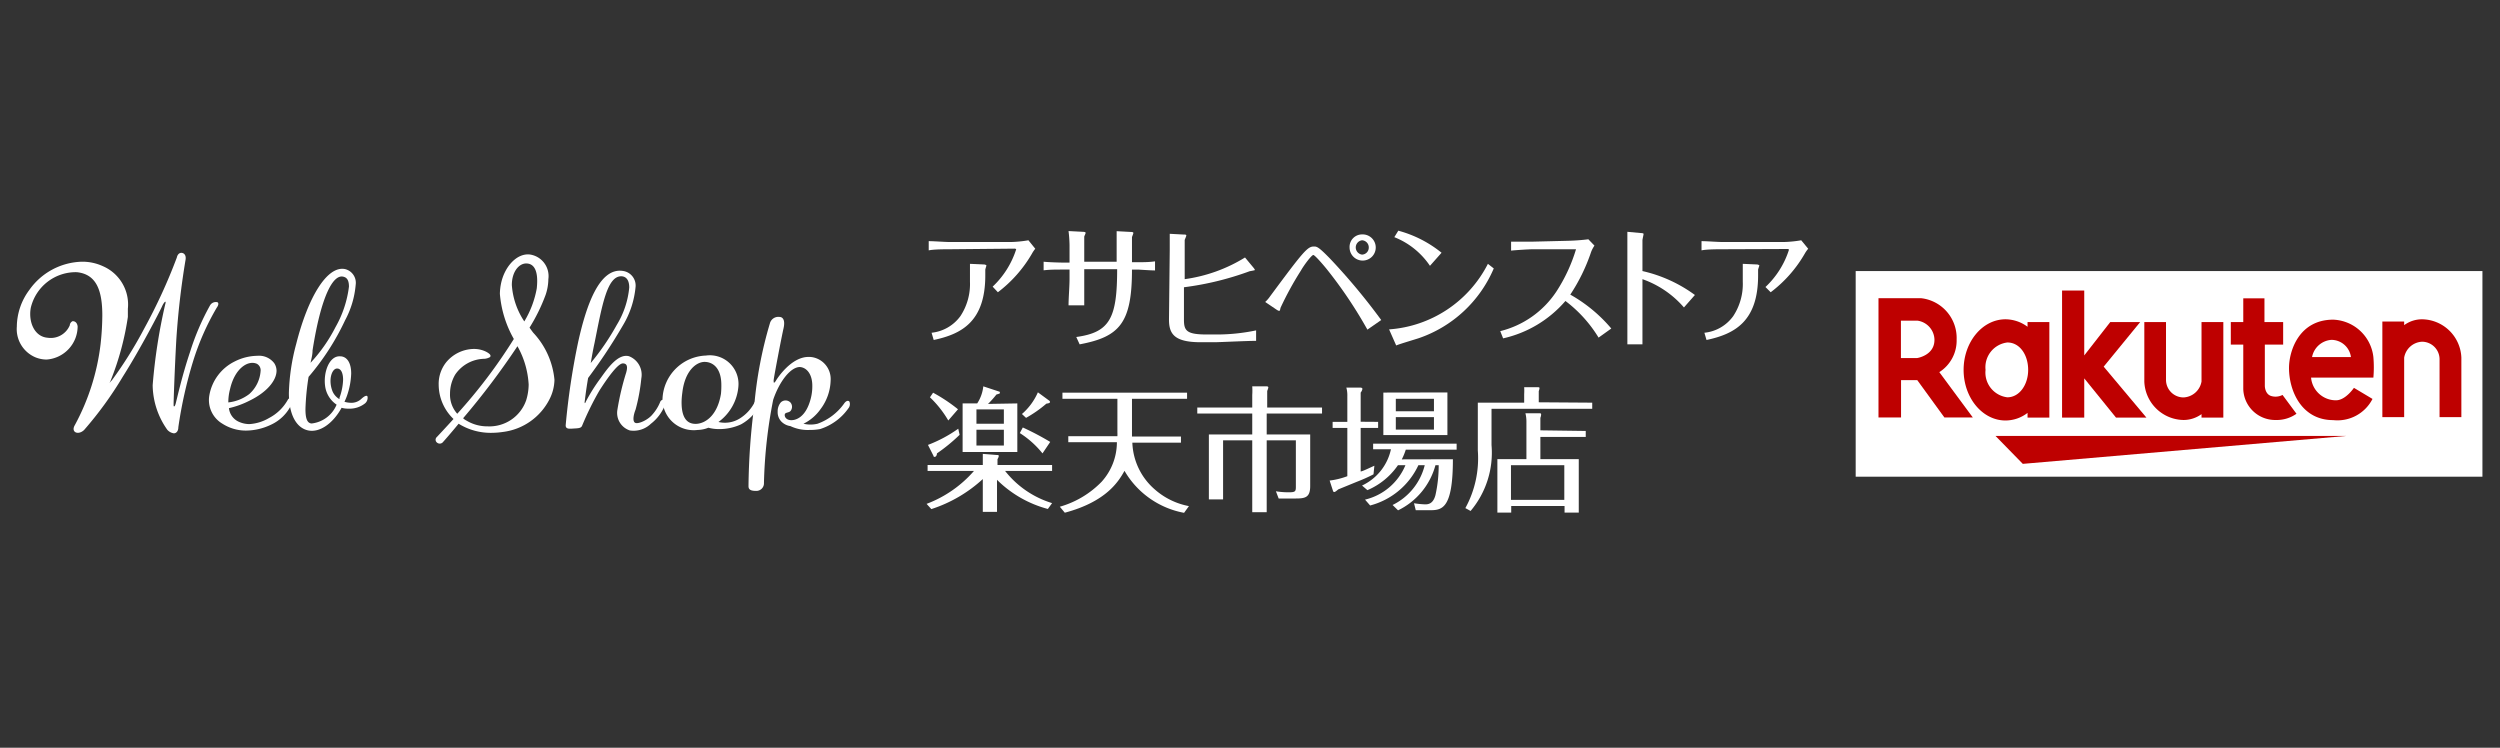 <svg xmlns="http://www.w3.org/2000/svg" viewBox="0 0 200.6 60"><rect x="0" y="0" width="200.6" height="60" fill="#333333" stroke="none"/><defs><style>.cls-1{fill:none;}.cls-2{fill:#fff;}.cls-3{fill:#be0000;}</style></defs><title>アセット 2</title><g id="レイヤー_2" data-name="レイヤー 2"><g id="レイヤー_1-2" data-name="レイヤー 1"><rect class="cls-1" width="200.6" height="60"/><path class="cls-2" d="M76.25,20c-.45,0-1.31,0-1.73.09v-.74c.43,0,1.3.07,1.73.07l4.84,0a9.48,9.48,0,0,0,1.43-.14l.55.68a2.53,2.53,0,0,0-.27.4,10.46,10.46,0,0,1-2.73,3.09L79.65,23a7.08,7.08,0,0,0,1.89-3s-.05-.05-.12-.05Zm1.58,1.17,1.13.05c.07,0,.19.05.19.08s-.09.29-.09.35v.45c0,3.69-1.88,4.7-4.14,5.18l-.17-.58a3.29,3.29,0,0,0,2.31-1.33,4.67,4.67,0,0,0,.77-2.76Z"/><path class="cls-2" d="M85.82,21.63h-.58c-.51,0-1,0-1.5.06V21c.48.05,1.39.07,1.5.07h.58V19.67a10.36,10.36,0,0,0-.08-1.13l1.15.06s.22,0,.22.08S87,18.94,87,19V21h2.6V19.47s0-.56,0-.92l1.11.06c.06,0,.23,0,.23.08s-.11.3-.11.35v2h.38c.49,0,1,0,1.47-.07v.73c-.37,0-1.27-.07-1.43-.07h-.42c0,4.3-1,5.4-4.2,6l-.27-.59c2.71-.37,3.28-1.53,3.28-5.44H87v.81c0,.21,0,1.45,0,2.09H85.74c0-.58.08-1.53.08-2.12Z"/><path class="cls-2" d="M93.86,20.07c0-.41,0-.91,0-1.31l1.12.06c.1,0,.21,0,.21.07s-.12.32-.13.37l0,3.14a12.4,12.4,0,0,0,4.84-1.74l.68.82c.06.08.13.16.1.2a4,4,0,0,1-.4.08A24,24,0,0,1,95,23.05l0,2.6c0,.9.22,1.19,1.86,1.19h.68a15.45,15.45,0,0,0,3.25-.33v.84c-.71,0-3,.11-3.29.11H96.34c-2.16,0-2.55-.7-2.54-1.86Z"/><path class="cls-2" d="M109.72,26.45a35.42,35.42,0,0,0-3.21-4.79c-.22-.28-1-1.2-1.13-1.2s-.73.78-1,1.26a25.37,25.37,0,0,0-1.64,3c0,.1-.06.23-.09.23a.61.61,0,0,1-.2-.09l-.93-.63a2.62,2.62,0,0,0,.39-.45c2.66-3.59,3-4,3.51-4,.24,0,.36,0,1.33,1a50.74,50.74,0,0,1,4.08,4.9Zm-.43-7.64a1.05,1.05,0,1,1-1,1.05A1,1,0,0,1,109.29,18.81Zm0,.47a.58.58,0,0,0,0,1.15.56.56,0,0,0,.54-.57A.57.57,0,0,0,109.29,19.28Z"/><path class="cls-2" d="M119.86,21.54a10.09,10.09,0,0,1-6,5.59c-.26.09-1.56.47-1.83.59l-.57-1.29a9.66,9.66,0,0,0,7.93-5.26Zm-5.12-.21a6.19,6.19,0,0,0-2.86-2.3l.32-.52a9.37,9.37,0,0,1,3.47,1.77Z"/><path class="cls-2" d="M128.27,27.09a10.56,10.56,0,0,0-2.66-2.94,9.27,9.27,0,0,1-5,3l-.23-.58a7.58,7.58,0,0,0,4.5-3.17A13.12,13.12,0,0,0,126.46,20L123,20c-.31,0-1.42.07-1.75.11v-.72c.82,0,1,0,1.74,0l2.86-.07a16,16,0,0,0,1.6-.12l.49.51a2.34,2.34,0,0,0-.27.51A14.63,14.63,0,0,1,126,23.64a12,12,0,0,1,3.29,2.72Z"/><path class="cls-2" d="M130.58,19.88c0-.35,0-.95,0-1.28l1.08.1s.22,0,.22.07-.09.43-.09.51v2.47A11.34,11.34,0,0,1,136,23.67l-.88,1a7.83,7.83,0,0,0-3.33-2.27v3c0,.77,0,1.47,0,2.23h-1.21c0-.66,0-1.9,0-2.24Z"/><path class="cls-2" d="M138.26,20c-.45,0-1.31,0-1.73.09v-.74c.43,0,1.3.07,1.73.07l4.84,0a9.48,9.48,0,0,0,1.43-.14l.56.68a2.55,2.55,0,0,0-.28.4,10.32,10.32,0,0,1-2.73,3.09l-.42-.42a7,7,0,0,0,1.89-3s-.05-.05-.11-.05Zm1.58,1.17,1.14.05c.06,0,.19.05.19.08s-.1.29-.1.35v.45c0,3.69-1.88,4.7-4.14,5.18l-.17-.58a3.25,3.25,0,0,0,2.31-1.33,4.67,4.67,0,0,0,.77-2.76Z"/><path class="cls-2" d="M80,41.07H78.86V38.44a11.18,11.18,0,0,1-4.13,2.41l-.38-.42a9.46,9.46,0,0,0,3.8-2.64H74.43v-.48h4.43v-.26c0-.18,0-.55,0-.63l1.14.09c.09,0,.14,0,.14.09a.58.58,0,0,1-.1.24v.47h4.38v.48H80.65a7.62,7.62,0,0,0,3.77,2.58l-.34.47A9.11,9.11,0,0,1,80,38.5Zm-3-6.18a13.76,13.76,0,0,1-1.82,1.49c0,.15-.08.28-.18.28s-.09-.06-.1-.09l-.44-.87a10.84,10.84,0,0,0,2.43-1.3Zm-.91-1.15a8.4,8.4,0,0,0-1.47-1.86l.25-.37a13,13,0,0,1,2,1.33Zm5.54-1.37v3.9H77.24v-3.9h1.17A3.07,3.07,0,0,0,78.9,31l1.24.41s.09,0,.09.09,0,.07-.28.16a7.5,7.5,0,0,1-.67.75ZM78.35,34h2.2V32.85h-2.2Zm2.2.48h-2.2v1.27h2.2Zm3.1,1.9a7.43,7.43,0,0,0-1.82-1.63l.24-.45a22.29,22.29,0,0,1,2.2,1.16Zm.53-4.24a.13.13,0,0,1,.07.11c0,.09-.1.11-.29.14a9.79,9.79,0,0,1-1.63,1.14L82,33.22a4.86,4.86,0,0,0,1.28-1.74Z"/><path class="cls-2" d="M90.83,34.71c0,.07,0,.2,0,.32h3.93v.49H90.86a5.19,5.19,0,0,0,1.81,3.76,5.74,5.74,0,0,0,2.73,1.33l-.39.54a7,7,0,0,1-4.78-3.37c-.48.86-1.46,2.47-4.79,3.36l-.4-.48a7.57,7.57,0,0,0,3.35-2,4.74,4.74,0,0,0,1.23-3.18h-3.9V35h3.94a3,3,0,0,0,0-.31V32H85.25v-.49h10V32H90.83Z"/><path class="cls-2" d="M106.08,32.7v.48h-4.44v1.68h3.49V39c0,.92-.4,1-1.18,1H102.6l-.22-.58a6,6,0,0,0,1.07.08c.48,0,.53-.08.53-.43V35.33h-2.34V41.1h-1.16V35.33H98.14v4.74H97V34.86h3.48V33.18H96.07V32.7h4.41v-1a5.48,5.48,0,0,0,0-.7l1.16,0s.13,0,.13.08-.08.26-.09.3V32.7Z"/><path class="cls-2" d="M110.58,33.85v.49h-1.4v3.49c.12,0,.57-.22,1.1-.46l-.07.69a12.92,12.92,0,0,1-1.34.6l-1.49.61c-.14.12-.25.21-.32.21a.11.11,0,0,1-.1-.09l-.27-.83a6.13,6.13,0,0,0,1.42-.35V34.34h-1.18v-.49h1.18V31.78a2.27,2.27,0,0,0-.08-.68h1.13s.16,0,.16.11a.64.64,0,0,1-.14.29v2.34Zm6,3c0,4-.88,4.09-1.86,4.09h-1.12l-.14-.56a6.78,6.78,0,0,0,.91.09c.34,0,.65-.14.81-.74a10.85,10.85,0,0,0,.26-2.4h-.26a5.67,5.67,0,0,1-3,3.62l-.44-.43a4.84,4.84,0,0,0,2.58-3.19h-.51a5.93,5.93,0,0,1-3.87,3.23l-.41-.47a4.68,4.68,0,0,0,3.24-2.76h-.6a5.65,5.65,0,0,1-2.45,2l-.43-.37a4.19,4.19,0,0,0,2.32-2.91h-1.43V35.6h6.7v.48h-4.08a4.91,4.91,0,0,1-.32.78Zm-.44-5.36v3.42H111V31.5ZM112,32v1h3.06V32Zm0,1.47v1h3.06v-1Z"/><path class="cls-2" d="M127.76,32.31v.49h-8.08v2.92A7.24,7.24,0,0,1,118,41l-.42-.23a8.31,8.31,0,0,0,1-4.62V32.31h3.72v-.68a4.53,4.53,0,0,0,0-.56l1.12,0s.11,0,.11.06a.76.76,0,0,1-.06.25v.9Zm-.52,2.27v.48H123.6v1.78h3.08v4.29h-1.14V40.6h-4.28v.53h-1.11V36.84h2.33v-3a2.74,2.74,0,0,0-.08-.68l1.11,0c.08,0,.15,0,.15.09a.83.83,0,0,1-.06.28v1Zm-6,5.53h4.28V37.33h-4.28Z"/><path class="cls-2" d="M15.49,29a35,35,0,0,0-1.18,5.28c0,.32-.17.49-.36.49a.86.86,0,0,1-.53-.29,6.3,6.3,0,0,1-1.17-3.57,44.43,44.43,0,0,1,1-6.46c.13-.43-.09-.22-.25.14s-1.71,3.37-3.15,5.64a29.33,29.33,0,0,1-3.1,4.27c-.47.45-1.08.19-.75-.38a18.11,18.11,0,0,0,2.07-6.5,21.75,21.75,0,0,0,.14-2.31c0-2-.47-3.31-2.05-3.47a3.71,3.71,0,0,0-3.69,2.86c-.2,1.1.27,2.31,1.35,2.4a1.66,1.66,0,0,0,1.78-1,.39.39,0,0,1,.23-.33c.18,0,.36.11.4.42a2.68,2.68,0,0,1-2.49,2.66,2.4,2.4,0,0,1-.9-.18,2.46,2.46,0,0,1-1.49-2.46,5,5,0,0,1,1-2.94A5.33,5.33,0,0,1,6.56,21a3.93,3.93,0,0,1,1.7.36,3.35,3.35,0,0,1,2,3.42c0,.22,0,.44,0,.65a22.41,22.41,0,0,1-1.37,5.08c-.09.21-.12.25-.09.21s.09-.12.18-.21a33,33,0,0,0,2.61-4.18,43.88,43.88,0,0,0,2.6-5.67c.07-.31.27-.41.45-.36s.3.23.25.54a63.49,63.49,0,0,0-.74,6.37c-.14,2.49-.22,5-.22,5.19s0,.25.09.18a.89.89,0,0,0,.09-.25c.11-.42.51-2.22,1.14-4.09a19.79,19.79,0,0,1,1.6-3.73.54.54,0,0,1,.54-.27c.14,0,.2.18,0,.45A20.4,20.4,0,0,0,15.49,29Z"/><path class="cls-2" d="M21.72,34.09a4.7,4.7,0,0,1-2,.46A3.48,3.48,0,0,1,17.85,34a2.2,2.2,0,0,1-1.06-2.23A3.74,3.74,0,0,1,18.84,29a4.13,4.13,0,0,1,1.8-.45,1.53,1.53,0,0,1,1.37.6,1.13,1.13,0,0,1,.18.59c0,.81-.81,1.75-2.15,2.4a7,7,0,0,1-1.67.61,1.35,1.35,0,0,0,.81,1.1,2.07,2.07,0,0,0,.83.18,3.52,3.52,0,0,0,1.58-.49,3.65,3.65,0,0,0,1.52-1.49.16.16,0,0,1,.28,0,.34.34,0,0,1,0,.4A3.39,3.39,0,0,1,21.72,34.09Zm-3.26-2.87a4.08,4.08,0,0,0-.14,1.07A3.37,3.37,0,0,0,20,31.62a2.73,2.73,0,0,0,.91-1.84.59.59,0,0,0-.3-.59C19.9,28.88,18.84,29.55,18.46,31.22Z"/><path class="cls-2" d="M29.3,32.36a2,2,0,0,1-1.35.43,1.81,1.81,0,0,1-.54-.07c-.71,1.29-1.77,2-2.67,1.82s-1.56-1.17-1.56-3a16.69,16.69,0,0,1,.59-3.95c.95-3.76,2.48-6.28,3.91-6a1.13,1.13,0,0,1,.86,1.26,7.3,7.3,0,0,1-.85,2.85,20,20,0,0,1-2.93,4.54,19.87,19.87,0,0,0-.25,2.59c0,.76.14,1.13.5,1.15a2.47,2.47,0,0,0,2-1.51A2.13,2.13,0,0,1,26.09,31c-.16-1.13.33-2.45,1.19-2.41.56,0,.9.52.9,1.38a6,6,0,0,1-.34,1.79,4.89,4.89,0,0,1-.2.48,2,2,0,0,0,.52.08A1.15,1.15,0,0,0,29,32c.31-.28.45-.28.49-.18A.59.59,0,0,1,29.3,32.36Zm-4.22-4.25c0,.36-.1.7-.16,1a12.61,12.61,0,0,0,2-2.86A8.73,8.73,0,0,0,28,23c0-.4-.1-.69-.39-.78C26.72,21.9,25.75,23.84,25.08,28.11Zm2.45,2.37c0-.54-.16-.9-.47-.91s-.54.45-.54,1a2.26,2.26,0,0,0,.17.85,1.36,1.36,0,0,0,.55.61s0-.07,0-.11A4.64,4.64,0,0,0,27.53,30.48Z"/><path class="cls-2" d="M40.35,34.66a6.36,6.36,0,0,1-.86.07A4.88,4.88,0,0,1,36.8,34c-.65.79-1.17,1.38-1.29,1.51a.34.34,0,0,1-.45,0,.29.29,0,0,1,0-.45c.12-.13.65-.69,1.33-1.44a3.83,3.83,0,0,1-1.19-2.74,2.78,2.78,0,0,1,.61-1.82A2.93,2.93,0,0,1,38,28a2.19,2.19,0,0,1,1,.22c.36.19.41.32.32.43a1,1,0,0,1-.47.14,2.89,2.89,0,0,0-2.32,1.26,3,3,0,0,0-.42,1.53,2.29,2.29,0,0,0,.58,1.62,41.84,41.84,0,0,0,4.54-6,8.74,8.74,0,0,1-1.12-3.63,4.46,4.46,0,0,1,.09-.81c.29-1.39,1.28-2.45,2.31-2.34A1.75,1.75,0,0,1,44,22.4a4,4,0,0,1-.22,1.26,14.3,14.3,0,0,1-1.29,2.63c.1.14.19.27.3.41a6.38,6.38,0,0,1,1.7,3.78A3.58,3.58,0,0,1,44.11,32,4.86,4.86,0,0,1,40.35,34.66Zm2.07-3.8a7.05,7.05,0,0,0-.9-3.08,60.29,60.29,0,0,1-4.36,5.78,1.15,1.15,0,0,0,.29.2,3.21,3.21,0,0,0,1.67.45,3.12,3.12,0,0,0,3.1-2.09A4.41,4.41,0,0,0,42.42,30.86Zm-.2-9.72c-.57,0-1.15.65-1.15,1.73a6,6,0,0,0,1,2.92,7.76,7.76,0,0,0,1-2.65C43.23,21.66,42.82,21.14,42.22,21.14Z"/><path class="cls-2" d="M52.23,34a2,2,0,0,1-1.69.54,1.48,1.48,0,0,1-1-1.66,21.33,21.33,0,0,1,.71-3c.09-.33.14-.72-.27-.72s-1.25,1.19-1.89,2.19a24,24,0,0,0-1.37,2.78c-.07.2-.22.23-.6.25s-.73.09-.73-.25a57.2,57.2,0,0,1,1-6.68c.65-2.94,1.7-6,3.59-5.71A1.18,1.18,0,0,1,51,23a7.26,7.26,0,0,1-1,3.08,43.55,43.55,0,0,1-2.81,4.25c-.2,1.17-.25,1.75-.27,1.85s0,.17,0,.17.05,0,.09-.13a14,14,0,0,1,1.17-1.86c.54-.75,1.38-2,2.28-1.78a1.59,1.59,0,0,1,1,1.78A15.11,15.11,0,0,1,51,32.86c-.18.45-.27,1,0,1.08s1-.25,1.35-.68a3.46,3.46,0,0,0,.62-1c.1-.28.57-.28.39.23A3.52,3.52,0,0,1,52.23,34ZM47.71,27.5c-.13.59-.22,1.13-.31,1.63a19.8,19.8,0,0,0,2.09-3.06,7,7,0,0,0,1-3c0-.54-.2-.86-.59-.9C48.7,22.09,48.3,24.58,47.71,27.5Z"/><path class="cls-2" d="M59.46,34.05a4.15,4.15,0,0,1-1.76.38,3.21,3.21,0,0,1-.86-.11,2.46,2.46,0,0,1-.87.18A2.5,2.5,0,0,1,53.16,32a3.62,3.62,0,0,1,3.48-3.47A2.3,2.3,0,0,1,59.25,31a3.92,3.92,0,0,1-1.6,2.86,2.25,2.25,0,0,0,1.69-.27,3.27,3.27,0,0,0,1.22-1.33.33.33,0,0,1,.36-.16c.11,0,.17.18.06.38A3.74,3.74,0,0,1,59.46,34.05Zm-1.58-3.17c0-1.24-.58-1.8-1.28-1.84s-1.65.69-1.85,2.47a5.65,5.65,0,0,0-.06.78c0,1.24.44,1.74,1.16,1.72s1.71-.64,2-2.41A6.23,6.23,0,0,0,57.88,30.88Z"/><path class="cls-2" d="M68.07,32.77a4.4,4.4,0,0,1-2.27,1.66,4.61,4.61,0,0,1-.86.07,3.24,3.24,0,0,1-1.52-.31,1.27,1.27,0,0,1-.72-.36,1.08,1.08,0,0,1-.3-.79,1.11,1.11,0,0,1,.25-.75.55.55,0,0,1,.77,0,.53.53,0,0,1,0,.7c-.14.14-.42.09-.45.27s.11.41.43.45,1.24-.09,1.66-1.75a3.91,3.91,0,0,0,.12-1c0-1-.5-1.48-1-1.51-.74,0-1.64,1.15-2.14,2.63a38.66,38.66,0,0,0-.74,6.66.61.61,0,0,1-.6.65c-.43,0-.64-.08-.64-.38a53.09,53.09,0,0,1,.46-6.45,33,33,0,0,1,1.27-6.66.7.7,0,0,1,.75-.47c.25,0,.49.22.33.92s-.74,3.74-.78,4.07a.68.68,0,0,0,0,.27c0,.05.09,0,.18-.16s1.21-1.89,2.6-1.89a1.62,1.62,0,0,1,.52.07,1.78,1.78,0,0,1,1.26,1.83,4,4,0,0,1-.81,2.29A3.61,3.61,0,0,1,64.47,34a2.43,2.43,0,0,0,1.13,0,4.48,4.48,0,0,0,2.11-1.59c.18-.27.36-.3.45-.18A.54.54,0,0,1,68.07,32.77Z"/><rect class="cls-2" x="148.9" y="21.75" width="50.29" height="16.5"/><path class="cls-3" d="M157,27.23a3.21,3.21,0,0,0-2.83-3.3c-.06,0-3.28,0-3.28,0h-.16v9.57h1.81v-3h1.3l2.18,3h2.28l-2.69-3.64A3,3,0,0,0,157,27.23Zm-3.21,1.5h-1.26v-3h1.33a1.58,1.58,0,0,1,1.36,1.49C155.26,28.52,153.83,28.73,153.83,28.73Z"/><path class="cls-3" d="M162.69,33.13v.38h1.75V25.84h-1.75v.38a3,3,0,0,0-1.77-.6c-1.85,0-3.36,1.82-3.36,4.06s1.51,4.06,3.36,4.06A2.9,2.9,0,0,0,162.69,33.13Zm-3.37-3.45a2,2,0,0,1,1.75-2.2c1,0,1.67,1,1.67,2.2s-.71,2.2-1.67,2.2A2,2,0,0,1,159.32,29.68Z"/><polygon class="cls-3" points="167.24 30.36 169.79 33.51 172.23 33.51 168.8 29.42 171.73 25.84 169.33 25.84 167.24 28.52 167.24 23.31 165.46 23.31 165.46 33.51 167.24 33.51 167.24 30.36"/><path class="cls-3" d="M175.21,33.7a2.47,2.47,0,0,0,1.44-.47v.28h1.75V25.84h-1.75v4.77a1.54,1.54,0,0,1-1.44,1.28,1.41,1.41,0,0,1-1.41-1.44V25.84h-1.74v4.77A3.2,3.2,0,0,0,175.21,33.7Z"/><path class="cls-3" d="M194.34,25.62a2.42,2.42,0,0,0-1.43.47V25.8h-1.75v7.67h1.75V28.7a1.53,1.53,0,0,1,1.43-1.28,1.41,1.41,0,0,1,1.41,1.45v4.6h1.75V28.7A3.2,3.2,0,0,0,194.34,25.62Z"/><path class="cls-3" d="M180,31.21a2.56,2.56,0,0,0,2.59,2.49,2.76,2.76,0,0,0,1.68-.5l-1.12-1.51a1.22,1.22,0,0,1-.93.08c-.49-.17-.49-.8-.49-.8V27.65h1.47V25.84H181.7v-1.9H180v1.9H179v1.81H180Z"/><path class="cls-3" d="M187.22,25.65c-2.75,0-3.55,2.51-3.55,3.88,0,1.82,1,4.18,3.54,4.18a3.16,3.16,0,0,0,3.16-1.7l-1.49-.89s-.67,1-1.44,1a2,2,0,0,1-2-1.82h5a9.6,9.6,0,0,0,0-1.65A3.37,3.37,0,0,0,187.22,25.65Zm-1.7,3a1.7,1.7,0,0,1,1.56-1.38,1.59,1.59,0,0,1,1.56,1.38Z"/><polygon class="cls-3" points="162.31 37.22 188.27 34.98 160.12 34.98 162.31 37.22"/></g></g></svg>